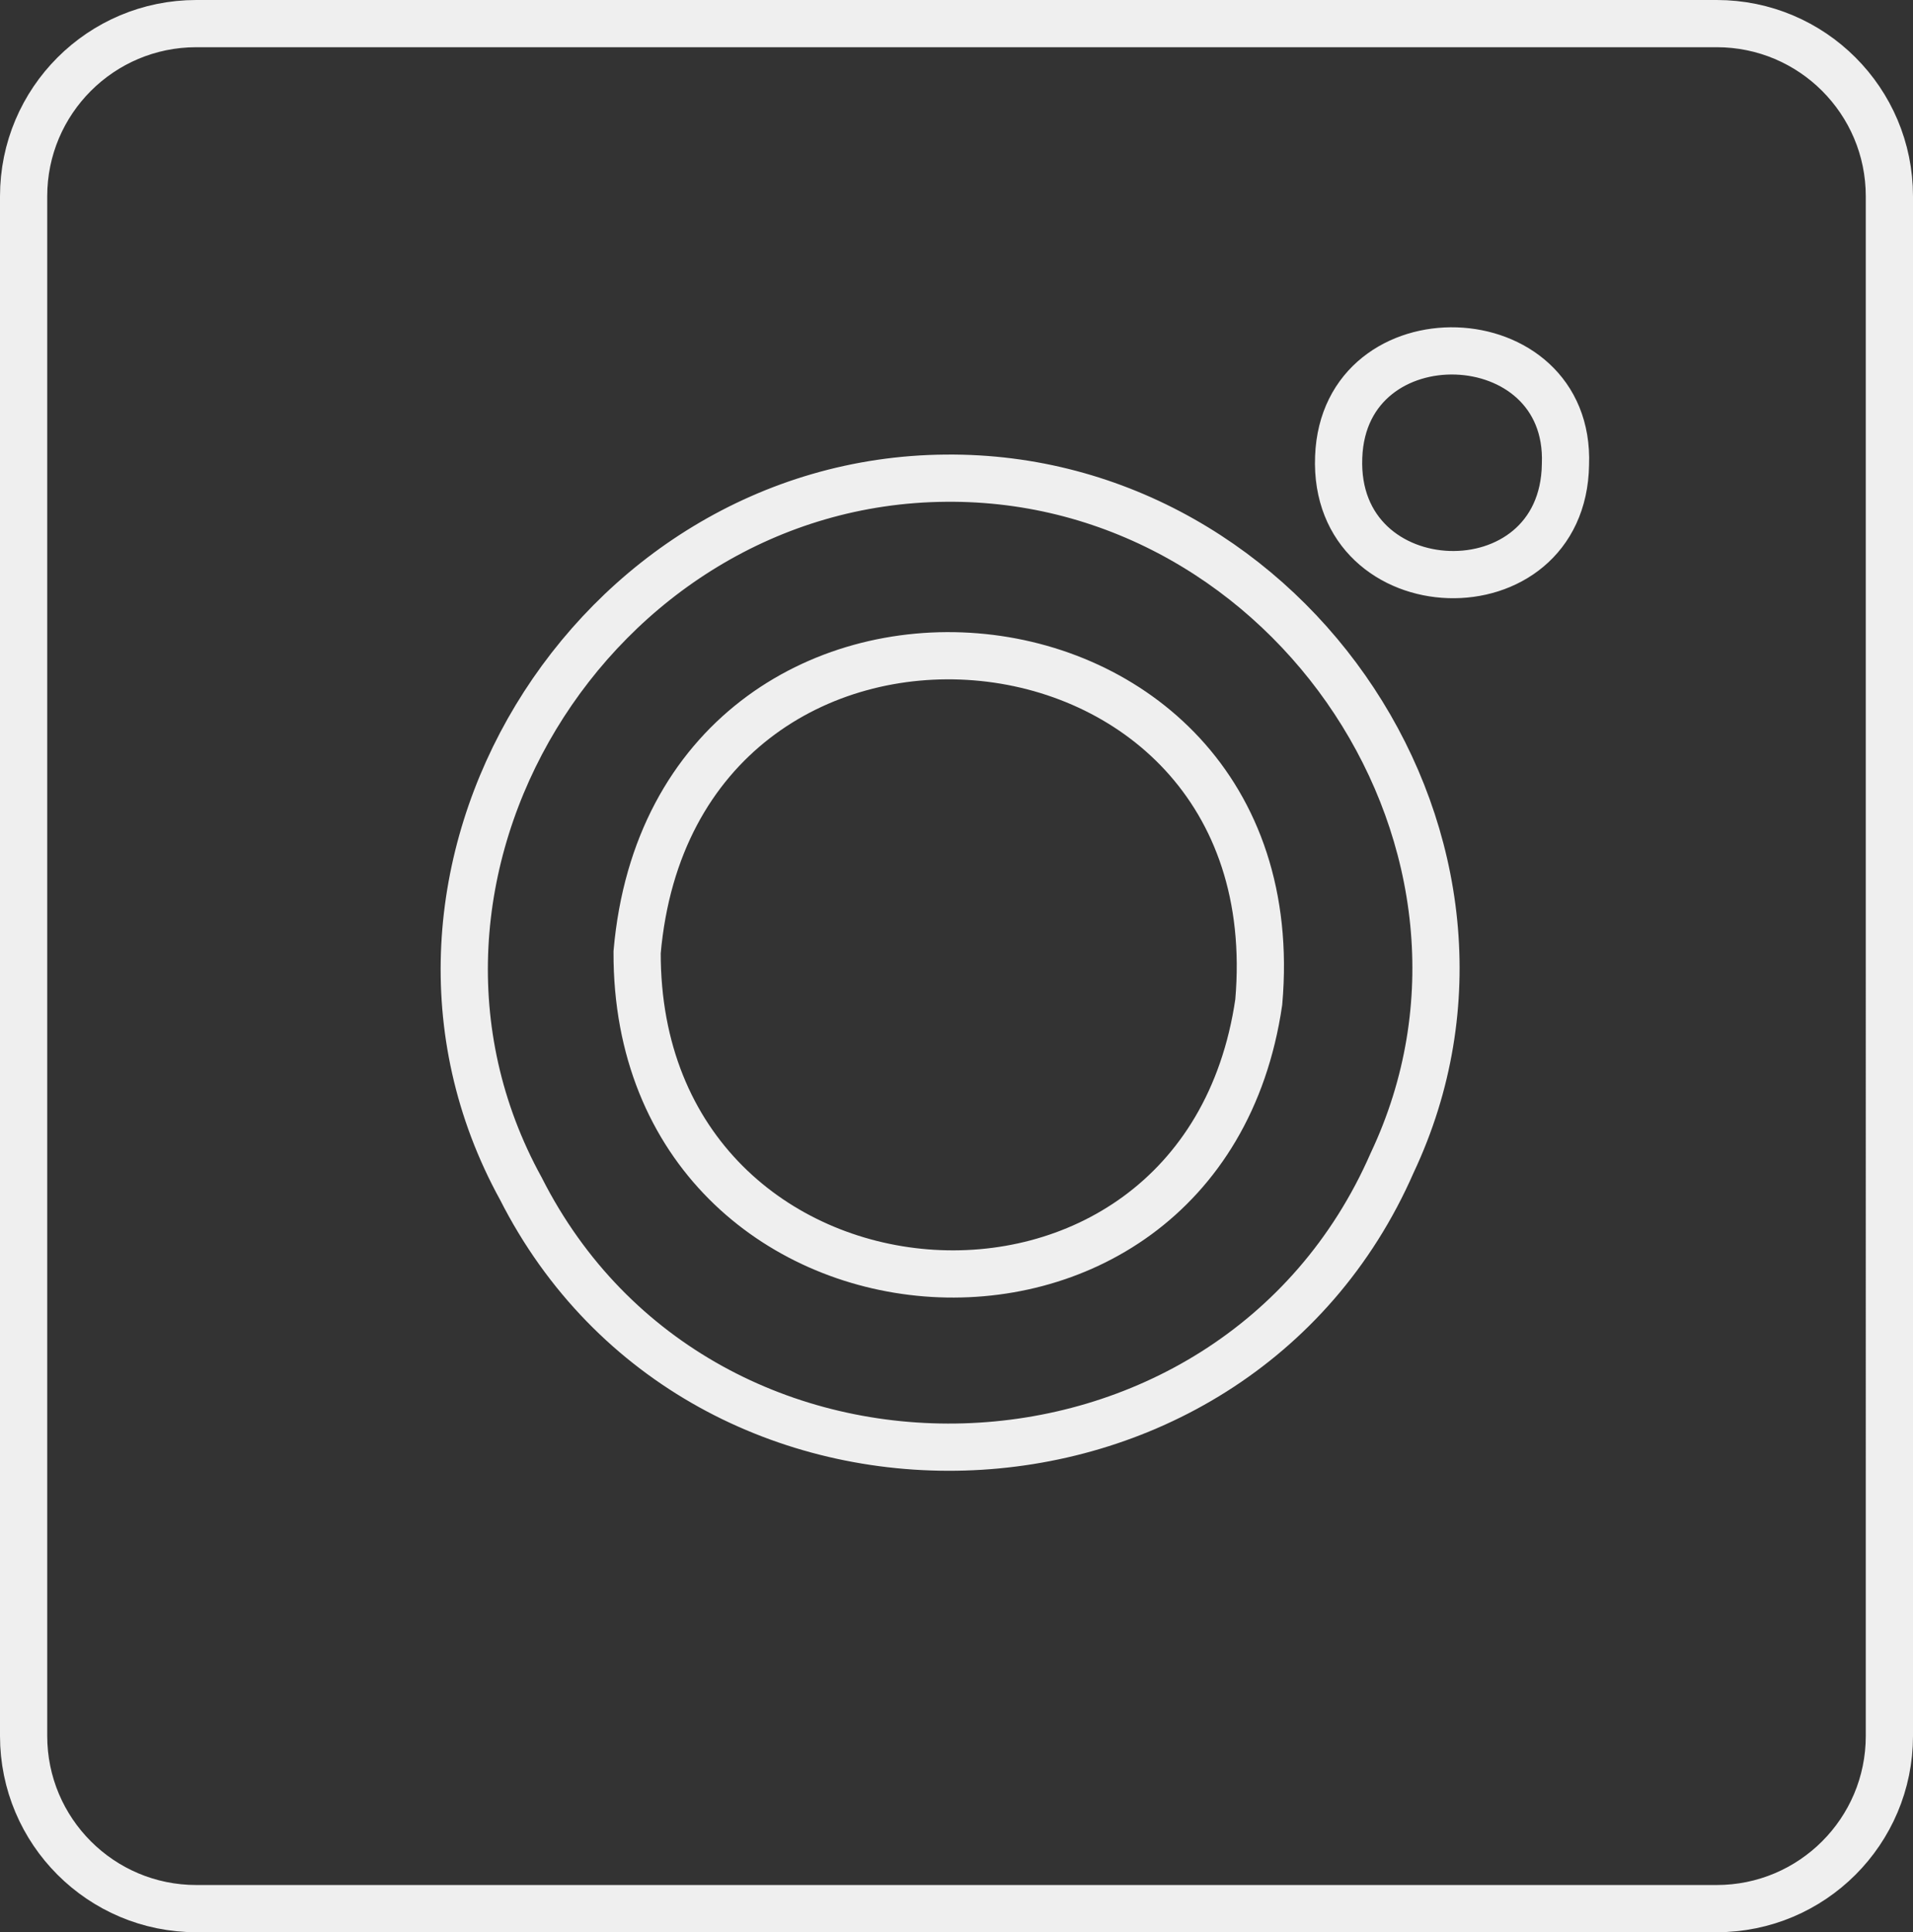 <?xml version="1.0" encoding="UTF-8"?> <svg xmlns="http://www.w3.org/2000/svg" id="_Слой_2" data-name="Слой 2" viewBox="0 0 162.05 163.68"><rect x="0" y="0" width="162.05" height="163.68" fill="#333333" stroke="none"/> <defs> <style> .cls-1 { fill: none; stroke: #efefef; stroke-miterlimit: 10; stroke-width: 4px; } </style> </defs> <g id="Background"> <path class="cls-1" d="M2,16.63V147.06c0,8.08,6.55,14.63,14.63,14.63H145.42c8.08,0,14.63-6.55,14.63-14.63V16.63c0-8.08-6.55-14.63-14.63-14.63H16.63C8.55,2,2,8.55,2,16.63ZM117.93,98.51c-13.58,31.06-58.51,32.4-73.81,2.18-14.57-26.49,5.98-59.94,35.99-60.18,29.28-.28,50.41,31.31,37.82,58Zm14.68-59.17c-.19,12.87-19.73,12.23-19.21-.63,.46-12.39,19.68-11.76,19.21,.63Z"></path> <path class="cls-1" d="M106.63,84.89c-4.86,33.23-52.75,29.36-52.66-4.22,3.17-36.23,55.8-31.91,52.66,4.22Z"></path> </g> </svg> 